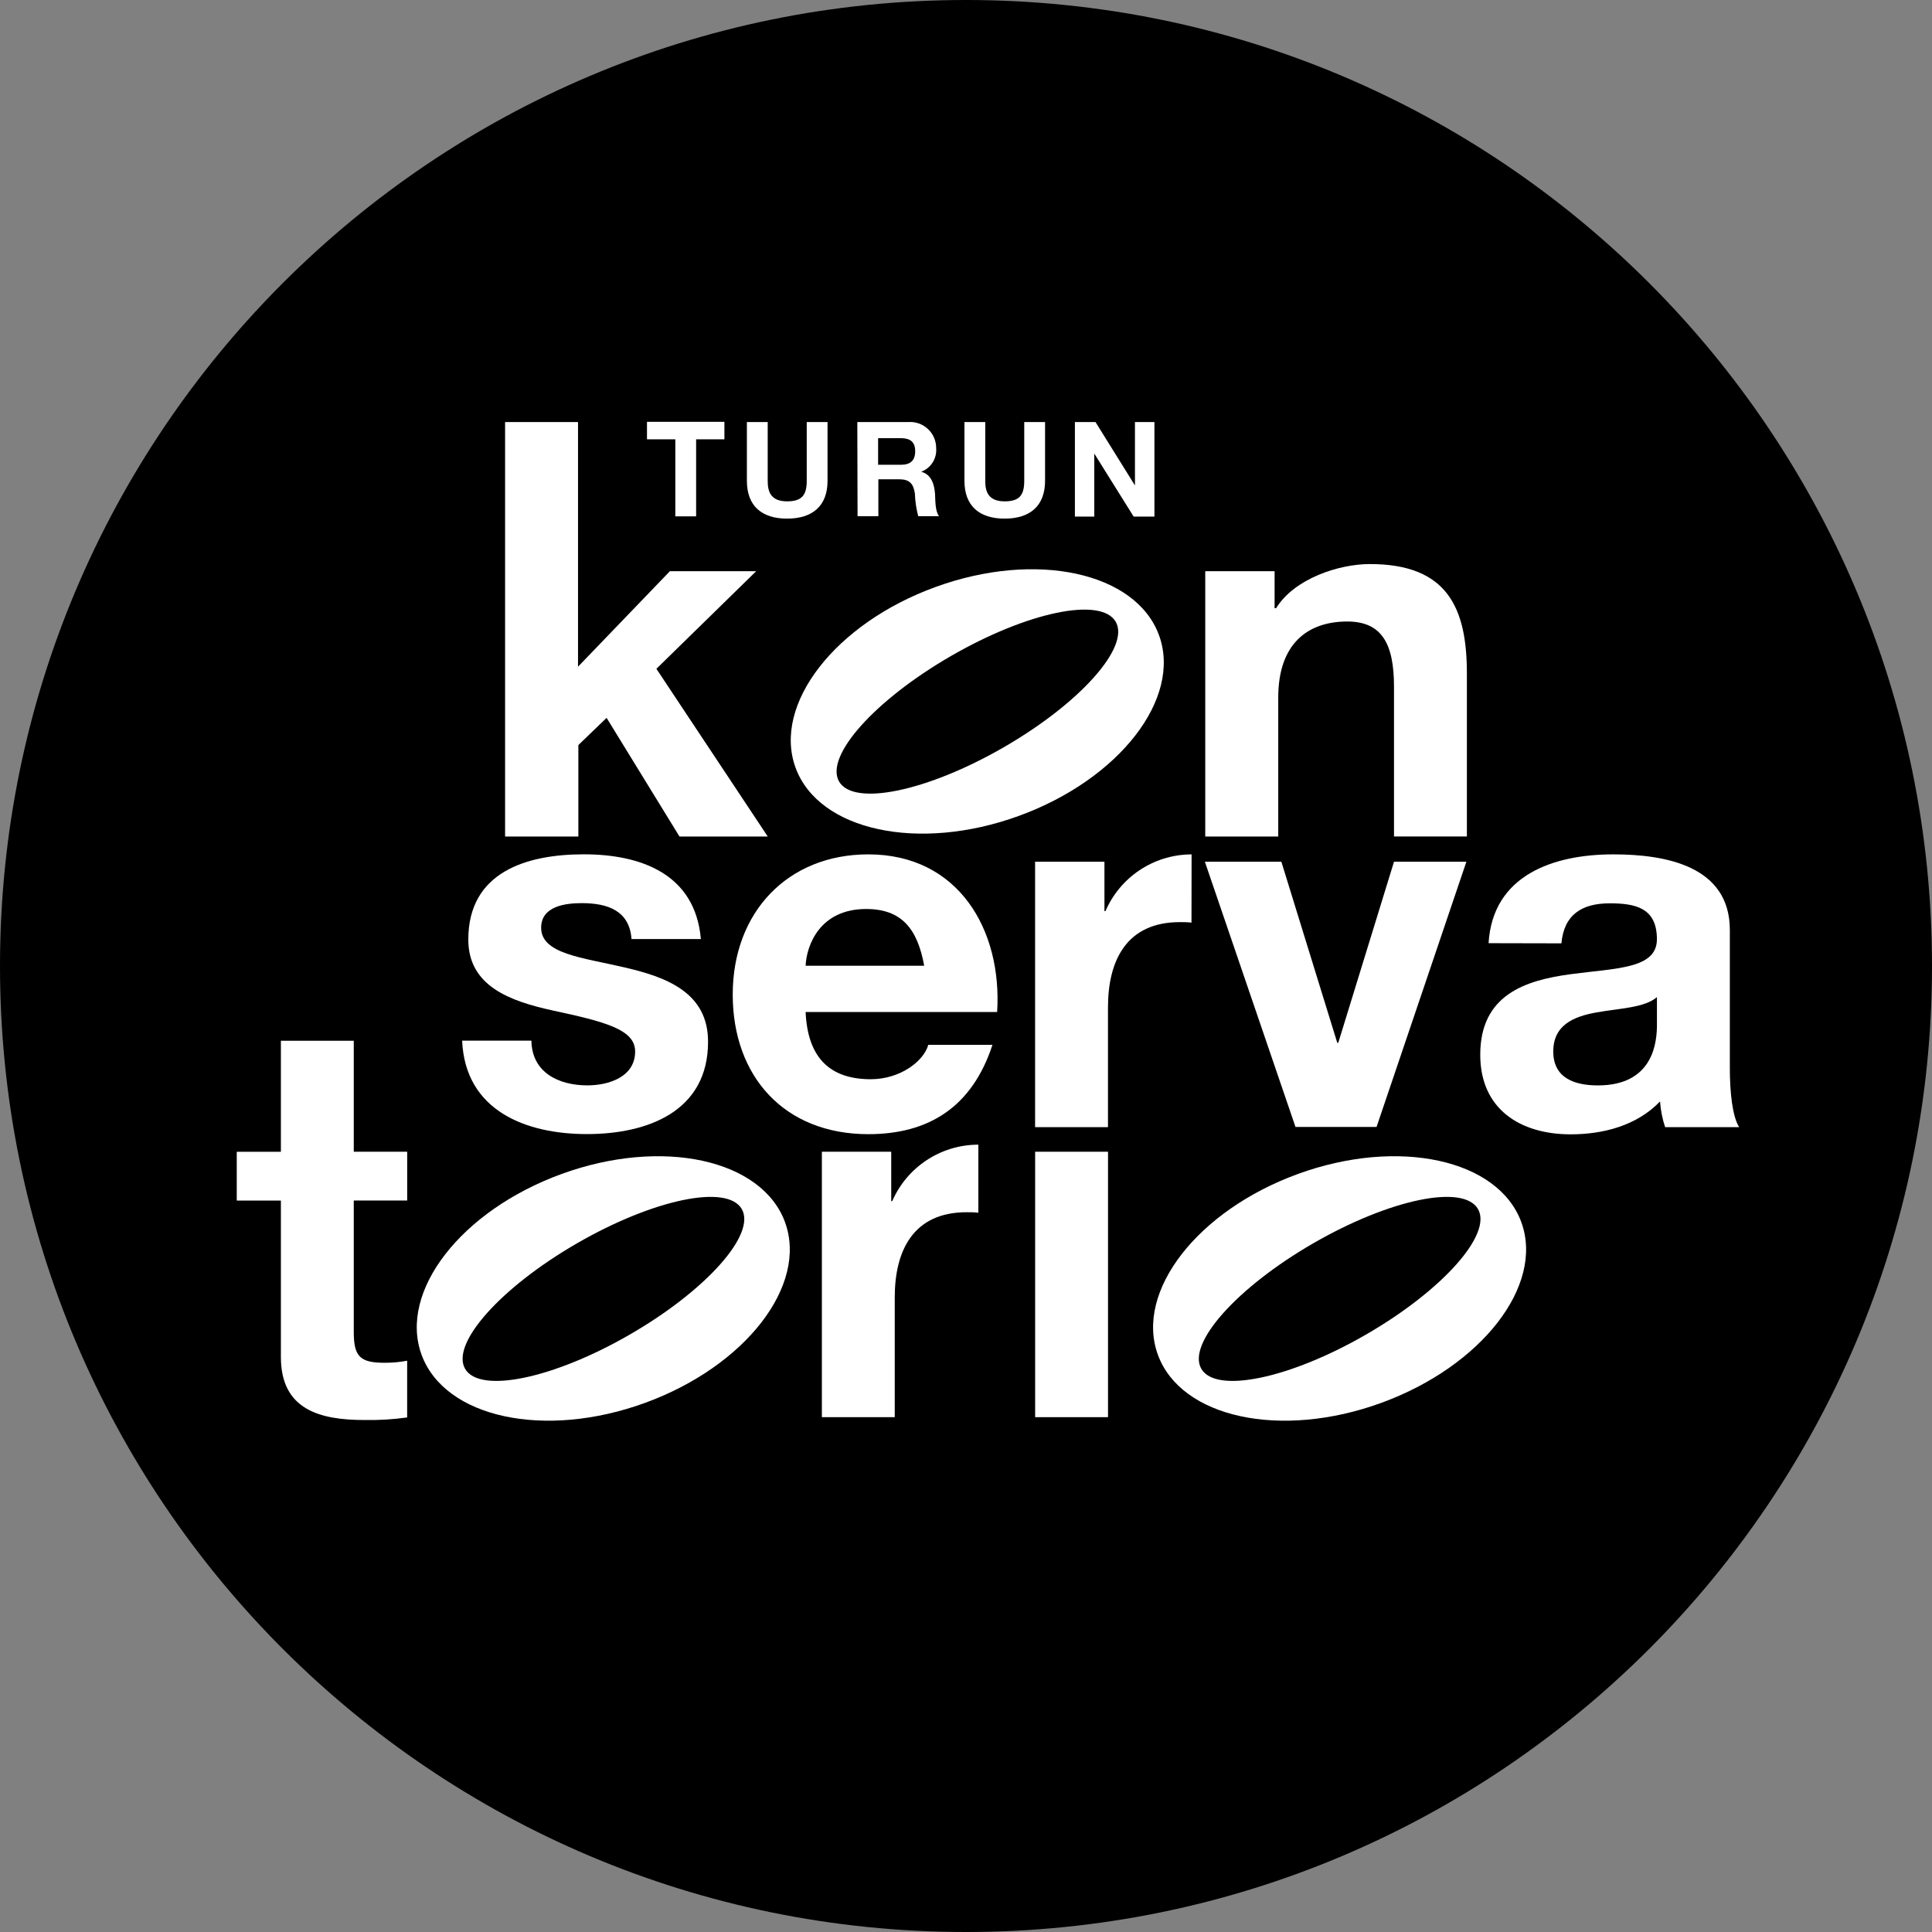 <svg width="155" height="155" viewBox="0 0 155 155" fill="none" xmlns="http://www.w3.org/2000/svg">
<rect x="0" y="0" width="155" height="155" fill="#808080" stroke="none"/>
<path d="M77.5 0C120.302 0 155 34.699 155 77.5C155 120.302 120.302 155 77.5 155C34.699 155 0 120.302 0 77.5C0 34.699 34.699 0 77.5 0Z" fill="black"/>
<path d="M54.179 35.245H51.906V33.842H58.118V35.245H55.848V41.426H54.179V35.245Z" fill="white"/>
<path d="M66.392 38.573C66.392 40.596 65.178 41.608 63.148 41.608C61.118 41.608 59.921 40.596 59.921 38.573V33.859H61.591V38.573C61.591 39.403 61.803 40.222 63.148 40.222C64.339 40.222 64.723 39.716 64.723 38.573V33.859H66.392V38.573Z" fill="white"/>
<path d="M68.78 33.859H72.89C74.04 33.788 75.028 34.658 75.102 35.808C75.102 35.855 75.106 35.906 75.106 35.953C75.177 36.782 74.684 37.558 73.905 37.848C74.725 38.06 74.957 38.859 75.015 39.618C75.045 40.124 75.015 40.991 75.335 41.412H73.666C73.511 40.819 73.42 40.208 73.4 39.598C73.281 38.802 72.975 38.452 72.138 38.452H70.469V41.416H68.8L68.78 33.859ZM70.449 37.288H72.273C73.019 37.288 73.423 36.968 73.423 36.206C73.423 35.444 73.019 35.154 72.273 35.154H70.449V37.288Z" fill="white"/>
<path d="M83.843 38.573C83.843 40.596 82.629 41.608 80.602 41.608C78.575 41.608 77.375 40.596 77.375 38.573V33.859H79.044V38.573C79.044 39.403 79.257 40.222 80.602 40.222C81.796 40.222 82.173 39.716 82.173 38.573V33.859H83.843V38.573Z" fill="white"/>
<path d="M86.237 33.859H87.889L91.055 38.947V33.859H92.617V41.446H90.951L87.791 36.388V41.446H86.237V33.859Z" fill="white"/>
<path d="M40.522 33.862H46.373V53.488L53.744 45.826H60.667L52.661 53.656L61.594 67.111H54.513L48.666 57.592L46.4 59.777V67.111H40.522V33.862Z" fill="white"/>
<path d="M92.988 50.969C91.14 45.91 83.118 44.16 75.062 47.091C67.003 50.018 61.975 56.512 63.823 61.58C65.667 66.649 73.696 68.389 81.749 65.455C89.801 62.521 94.832 56.037 92.988 50.969ZM80.528 59.952C74.398 63.492 68.48 64.72 67.316 62.697C66.153 60.673 70.169 56.168 76.299 52.628C82.43 49.087 88.341 47.859 89.511 49.883C90.678 51.906 86.652 56.418 80.528 59.952Z" fill="white"/>
<path d="M96.694 45.826H102.258V48.794H102.379C103.863 46.399 107.437 45.253 109.902 45.253C116.117 45.253 117.685 48.76 117.685 54.027V67.107H111.838V55.096C111.838 51.596 110.826 49.862 108.088 49.862C104.918 49.862 102.551 51.636 102.551 55.963V67.111H96.694V45.826Z" fill="white"/>
<path d="M42.633 83.492C42.673 86.045 44.818 87.077 47.124 87.077C48.814 87.077 50.955 86.416 50.955 84.356C50.955 82.585 48.527 81.968 44.322 81.064C40.943 80.319 37.571 79.129 37.571 75.379C37.571 69.943 42.265 68.54 46.838 68.54C51.41 68.54 55.777 70.109 56.229 75.339H50.665C50.503 73.073 48.773 72.456 46.669 72.456C45.354 72.456 43.415 72.702 43.415 74.431C43.415 76.532 46.713 76.819 50.048 77.601C53.467 78.38 56.806 79.624 56.806 83.576C56.806 89.174 51.947 90.985 47.084 90.985C42.221 90.985 37.322 89.134 37.076 83.489H42.636L42.633 83.492Z" fill="white"/>
<path d="M64.632 81.186C64.797 84.895 66.608 86.584 69.862 86.584C72.216 86.584 74.108 85.144 74.475 83.823H79.624C77.979 88.85 74.475 90.992 69.66 90.992C62.943 90.992 58.785 86.379 58.785 79.786C58.785 73.194 63.189 68.544 69.66 68.544C76.907 68.544 80.41 74.613 79.999 81.189H64.632V81.186ZM74.145 77.48C73.609 74.516 72.334 72.927 69.491 72.927C65.785 72.927 64.71 75.817 64.632 77.48H74.145Z" fill="white"/>
<path d="M95.598 68.547H95.486C92.522 68.594 89.862 70.378 88.688 73.099H88.607V69.134H83.043V90.428H88.891V80.818C88.891 77.068 90.371 73.98 94.657 73.98C94.957 73.98 95.281 73.98 95.591 74.02L95.598 68.547Z" fill="white"/>
<path d="M110.438 90.412H103.934L96.664 69.134H102.801L107.286 83.661H107.366L111.838 69.134H117.645L110.438 90.412Z" fill="white"/>
<path d="M119.425 75.669C119.755 70.189 124.655 68.544 129.433 68.544C133.672 68.544 138.781 69.495 138.781 74.613V85.694C138.781 87.629 138.986 89.565 139.526 90.428H133.588C133.368 89.761 133.23 89.069 133.18 88.368C131.322 90.304 128.627 91.005 126.011 91.005C121.964 91.005 118.757 88.982 118.757 84.622C118.757 79.8 122.386 78.646 126.011 78.157C129.639 77.668 132.93 77.743 132.93 75.355C132.93 72.826 131.2 72.472 129.143 72.472C126.918 72.472 125.474 73.376 125.269 75.682L119.425 75.669ZM132.937 79.992C131.952 80.859 129.902 80.895 128.074 81.226C126.25 81.553 124.615 82.238 124.615 84.359C124.615 86.48 126.304 87.08 128.196 87.08C132.748 87.08 132.933 83.452 132.933 82.177V79.992H132.937Z" fill="white"/>
<path d="M28.382 92.401H32.668V96.313H28.382V106.857C28.382 108.836 28.888 109.332 30.854 109.332C31.461 109.335 32.068 109.282 32.665 109.167V113.719C31.535 113.878 30.392 113.945 29.252 113.925C25.665 113.925 22.535 113.102 22.535 108.867V96.319H18.995V92.404H22.535V83.499H28.382V92.404V92.401Z" fill="white"/>
<path d="M62.983 98.059C61.135 93.001 53.113 91.251 45.057 94.185C36.998 97.118 31.971 103.603 33.818 108.678C35.663 113.75 43.692 115.486 51.744 112.552C59.797 109.619 64.828 103.134 62.983 98.063M50.527 107.069C44.397 110.61 38.485 111.834 37.315 109.818C36.145 107.798 40.168 103.283 46.298 99.745C52.429 96.208 58.34 94.974 59.51 96.997C60.68 99.02 56.657 103.529 50.527 107.069Z" fill="white"/>
<path d="M78.498 91.835H78.38C75.423 91.879 72.762 93.649 71.582 96.363H71.501V92.401H65.937V113.696H71.784V104.085C71.784 100.336 73.268 97.254 77.55 97.254C77.847 97.254 78.171 97.254 78.491 97.294V91.838L78.498 91.835Z" fill="white"/>
<path d="M88.894 92.401H83.047V113.696H88.894V92.401Z" fill="white"/>
<path d="M122.055 98.059C120.207 93.001 112.182 91.251 104.129 94.185C96.077 97.118 91.046 103.603 92.89 108.678C94.735 113.753 102.757 115.486 110.809 112.552C118.862 109.619 123.9 103.134 122.055 98.063M109.592 107.069C103.462 110.61 97.55 111.834 96.38 109.818C95.21 107.801 99.233 103.283 105.364 99.745C111.494 96.208 117.405 94.974 118.575 96.997C119.742 99.02 115.722 103.529 109.592 107.069Z" fill="white"/>
</svg>